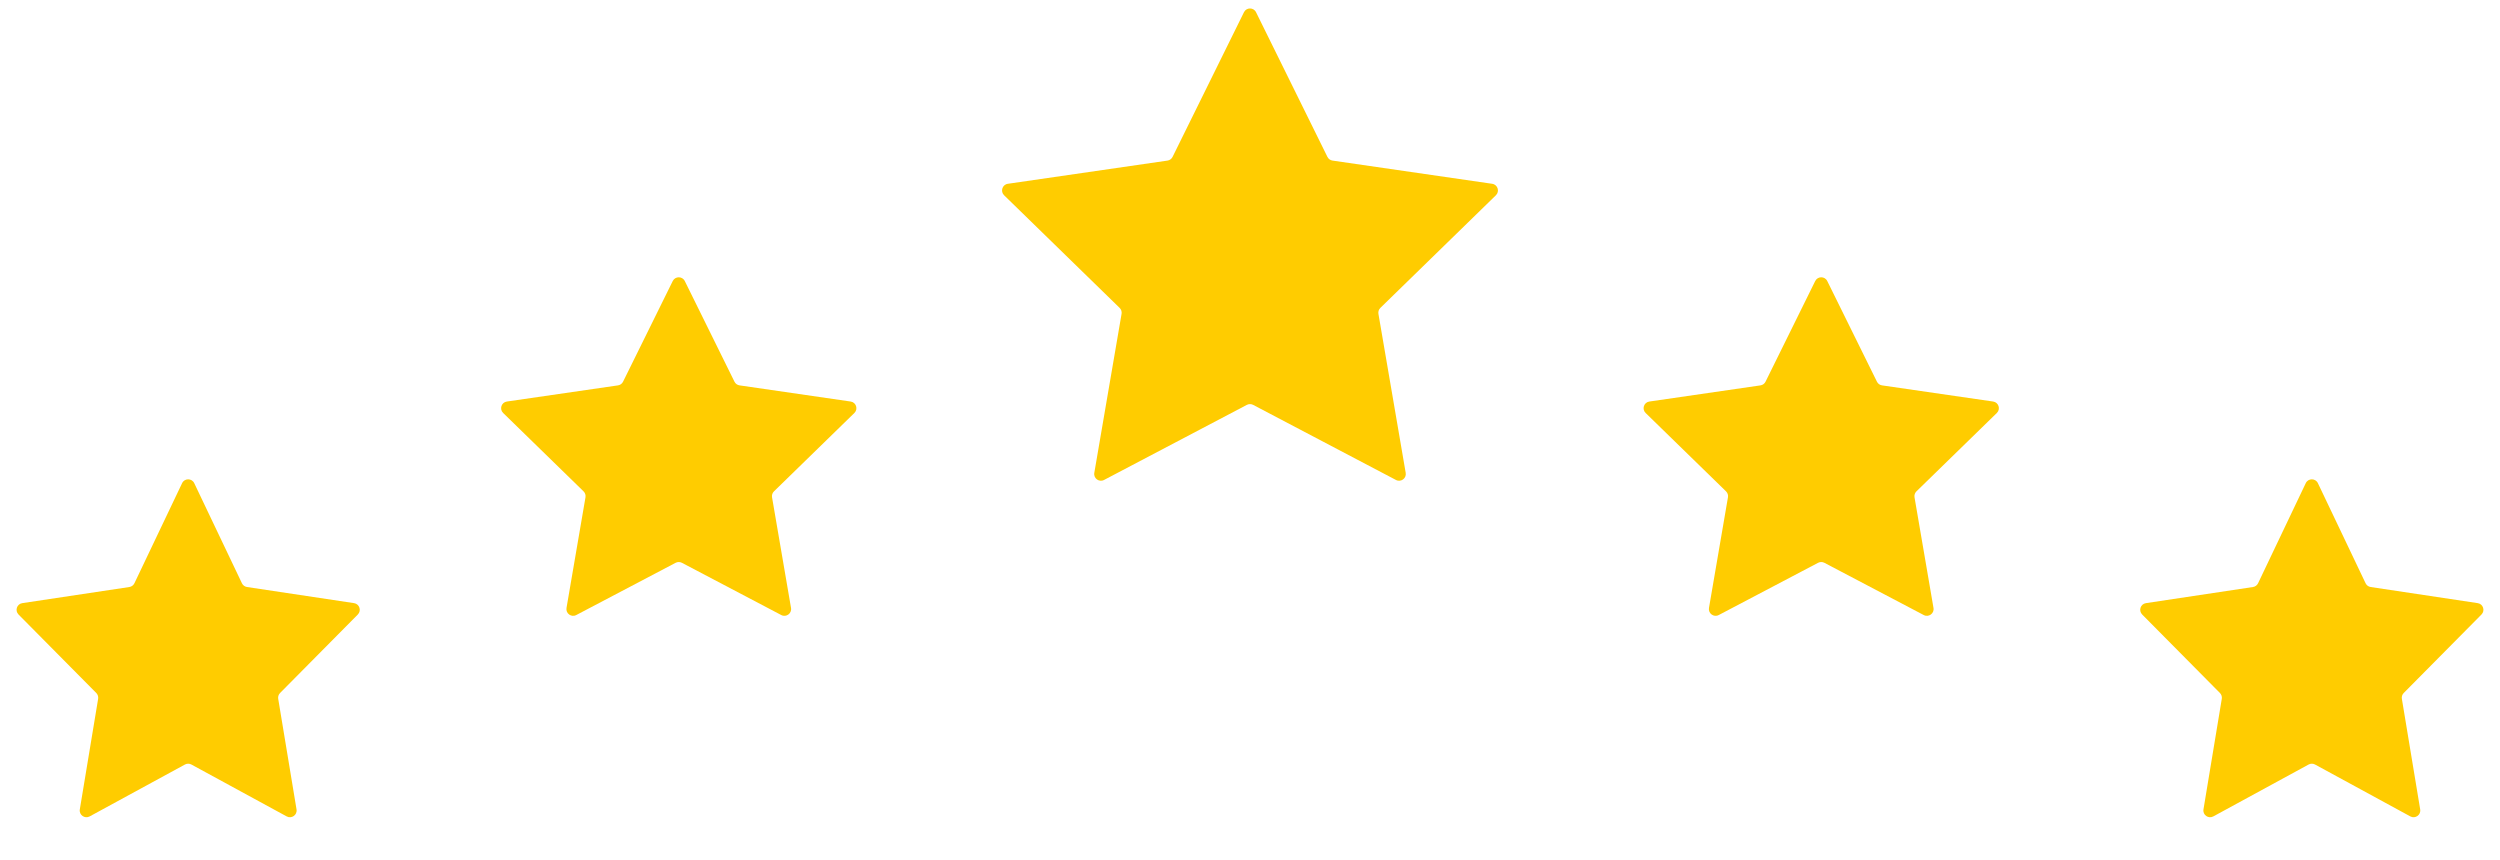 <svg width="186" height="64" viewBox="0 0 186 64" fill="none" xmlns="http://www.w3.org/2000/svg">
<path d="M92.552 0.908C92.735 0.537 93.265 0.537 93.448 0.908L98.761 11.674C98.834 11.822 98.975 11.924 99.138 11.948L111.019 13.674C111.429 13.734 111.592 14.238 111.296 14.527L102.699 22.907C102.581 23.022 102.527 23.187 102.555 23.349L104.584 35.182C104.654 35.59 104.226 35.902 103.859 35.709L93.233 30.122C93.087 30.046 92.913 30.046 92.767 30.122L82.141 35.709C81.774 35.902 81.346 35.59 81.416 35.182L83.445 23.349C83.473 23.187 83.419 23.022 83.301 22.907L74.704 14.527C74.408 14.238 74.571 13.734 74.981 13.674L86.862 11.948C87.025 11.924 87.166 11.822 87.239 11.674L92.552 0.908Z" fill="#FFCC00"/>
<path d="M135.052 20.909C135.235 20.537 135.765 20.537 135.948 20.909L139.645 28.399C139.718 28.547 139.859 28.649 140.022 28.672L148.288 29.874C148.698 29.933 148.862 30.437 148.565 30.726L142.583 36.557C142.466 36.672 142.412 36.837 142.44 36.999L143.852 45.232C143.922 45.641 143.493 45.952 143.126 45.759L135.733 41.872C135.587 41.796 135.413 41.796 135.267 41.872L127.874 45.759C127.507 45.952 127.078 45.641 127.148 45.232L128.56 36.999C128.588 36.837 128.534 36.672 128.417 36.557L122.435 30.726C122.138 30.437 122.302 29.933 122.712 29.874L130.978 28.672C131.141 28.649 131.282 28.547 131.355 28.399L135.052 20.909Z" fill="#FFCC00"/>
<path d="M50.052 20.909C50.235 20.537 50.765 20.537 50.948 20.909L54.645 28.399C54.718 28.547 54.859 28.649 55.022 28.672L63.288 29.874C63.698 29.933 63.862 30.437 63.565 30.726L57.583 36.557C57.466 36.672 57.412 36.837 57.44 36.999L58.852 45.232C58.922 45.641 58.493 45.952 58.126 45.759L50.733 41.872C50.587 41.796 50.413 41.796 50.267 41.872L42.874 45.759C42.507 45.952 42.078 45.641 42.148 45.232L43.56 36.999C43.588 36.837 43.534 36.672 43.417 36.557L37.435 30.726C37.138 30.437 37.302 29.933 37.712 29.874L45.978 28.672C46.141 28.649 46.282 28.547 46.355 28.399L50.052 20.909Z" fill="#FFCC00"/>
<path d="M171.549 35.947C171.73 35.567 172.27 35.567 172.451 35.947L176 43.395C176.072 43.545 176.213 43.649 176.377 43.674L184.341 44.873C184.746 44.934 184.91 45.428 184.622 45.719L178.837 51.559C178.724 51.673 178.673 51.834 178.699 51.992L180.062 60.22C180.13 60.631 179.695 60.94 179.329 60.741L172.239 56.88C172.09 56.799 171.91 56.799 171.761 56.88L164.671 60.741C164.305 60.94 163.87 60.631 163.938 60.22L165.301 51.992C165.327 51.834 165.276 51.673 165.163 51.559L159.378 45.719C159.09 45.428 159.254 44.934 159.659 44.873L167.623 43.674C167.787 43.649 167.928 43.545 168 43.395L171.549 35.947Z" fill="#FFCC00"/>
<path d="M13.549 35.947C13.73 35.567 14.27 35.567 14.451 35.947L18 43.395C18.072 43.545 18.213 43.649 18.377 43.674L26.341 44.873C26.745 44.934 26.91 45.428 26.622 45.719L20.837 51.559C20.724 51.673 20.673 51.834 20.699 51.992L22.062 60.22C22.13 60.631 21.695 60.94 21.329 60.741L14.239 56.88C14.09 56.799 13.91 56.799 13.761 56.88L6.671 60.741C6.305 60.94 5.87 60.631 5.938 60.22L7.301 51.992C7.327 51.834 7.276 51.673 7.163 51.559L1.378 45.719C1.09 45.428 1.254 44.934 1.659 44.873L9.623 43.674C9.787 43.649 9.928 43.545 10 43.395L13.549 35.947Z" fill="#FFCC00"/>
</svg>
